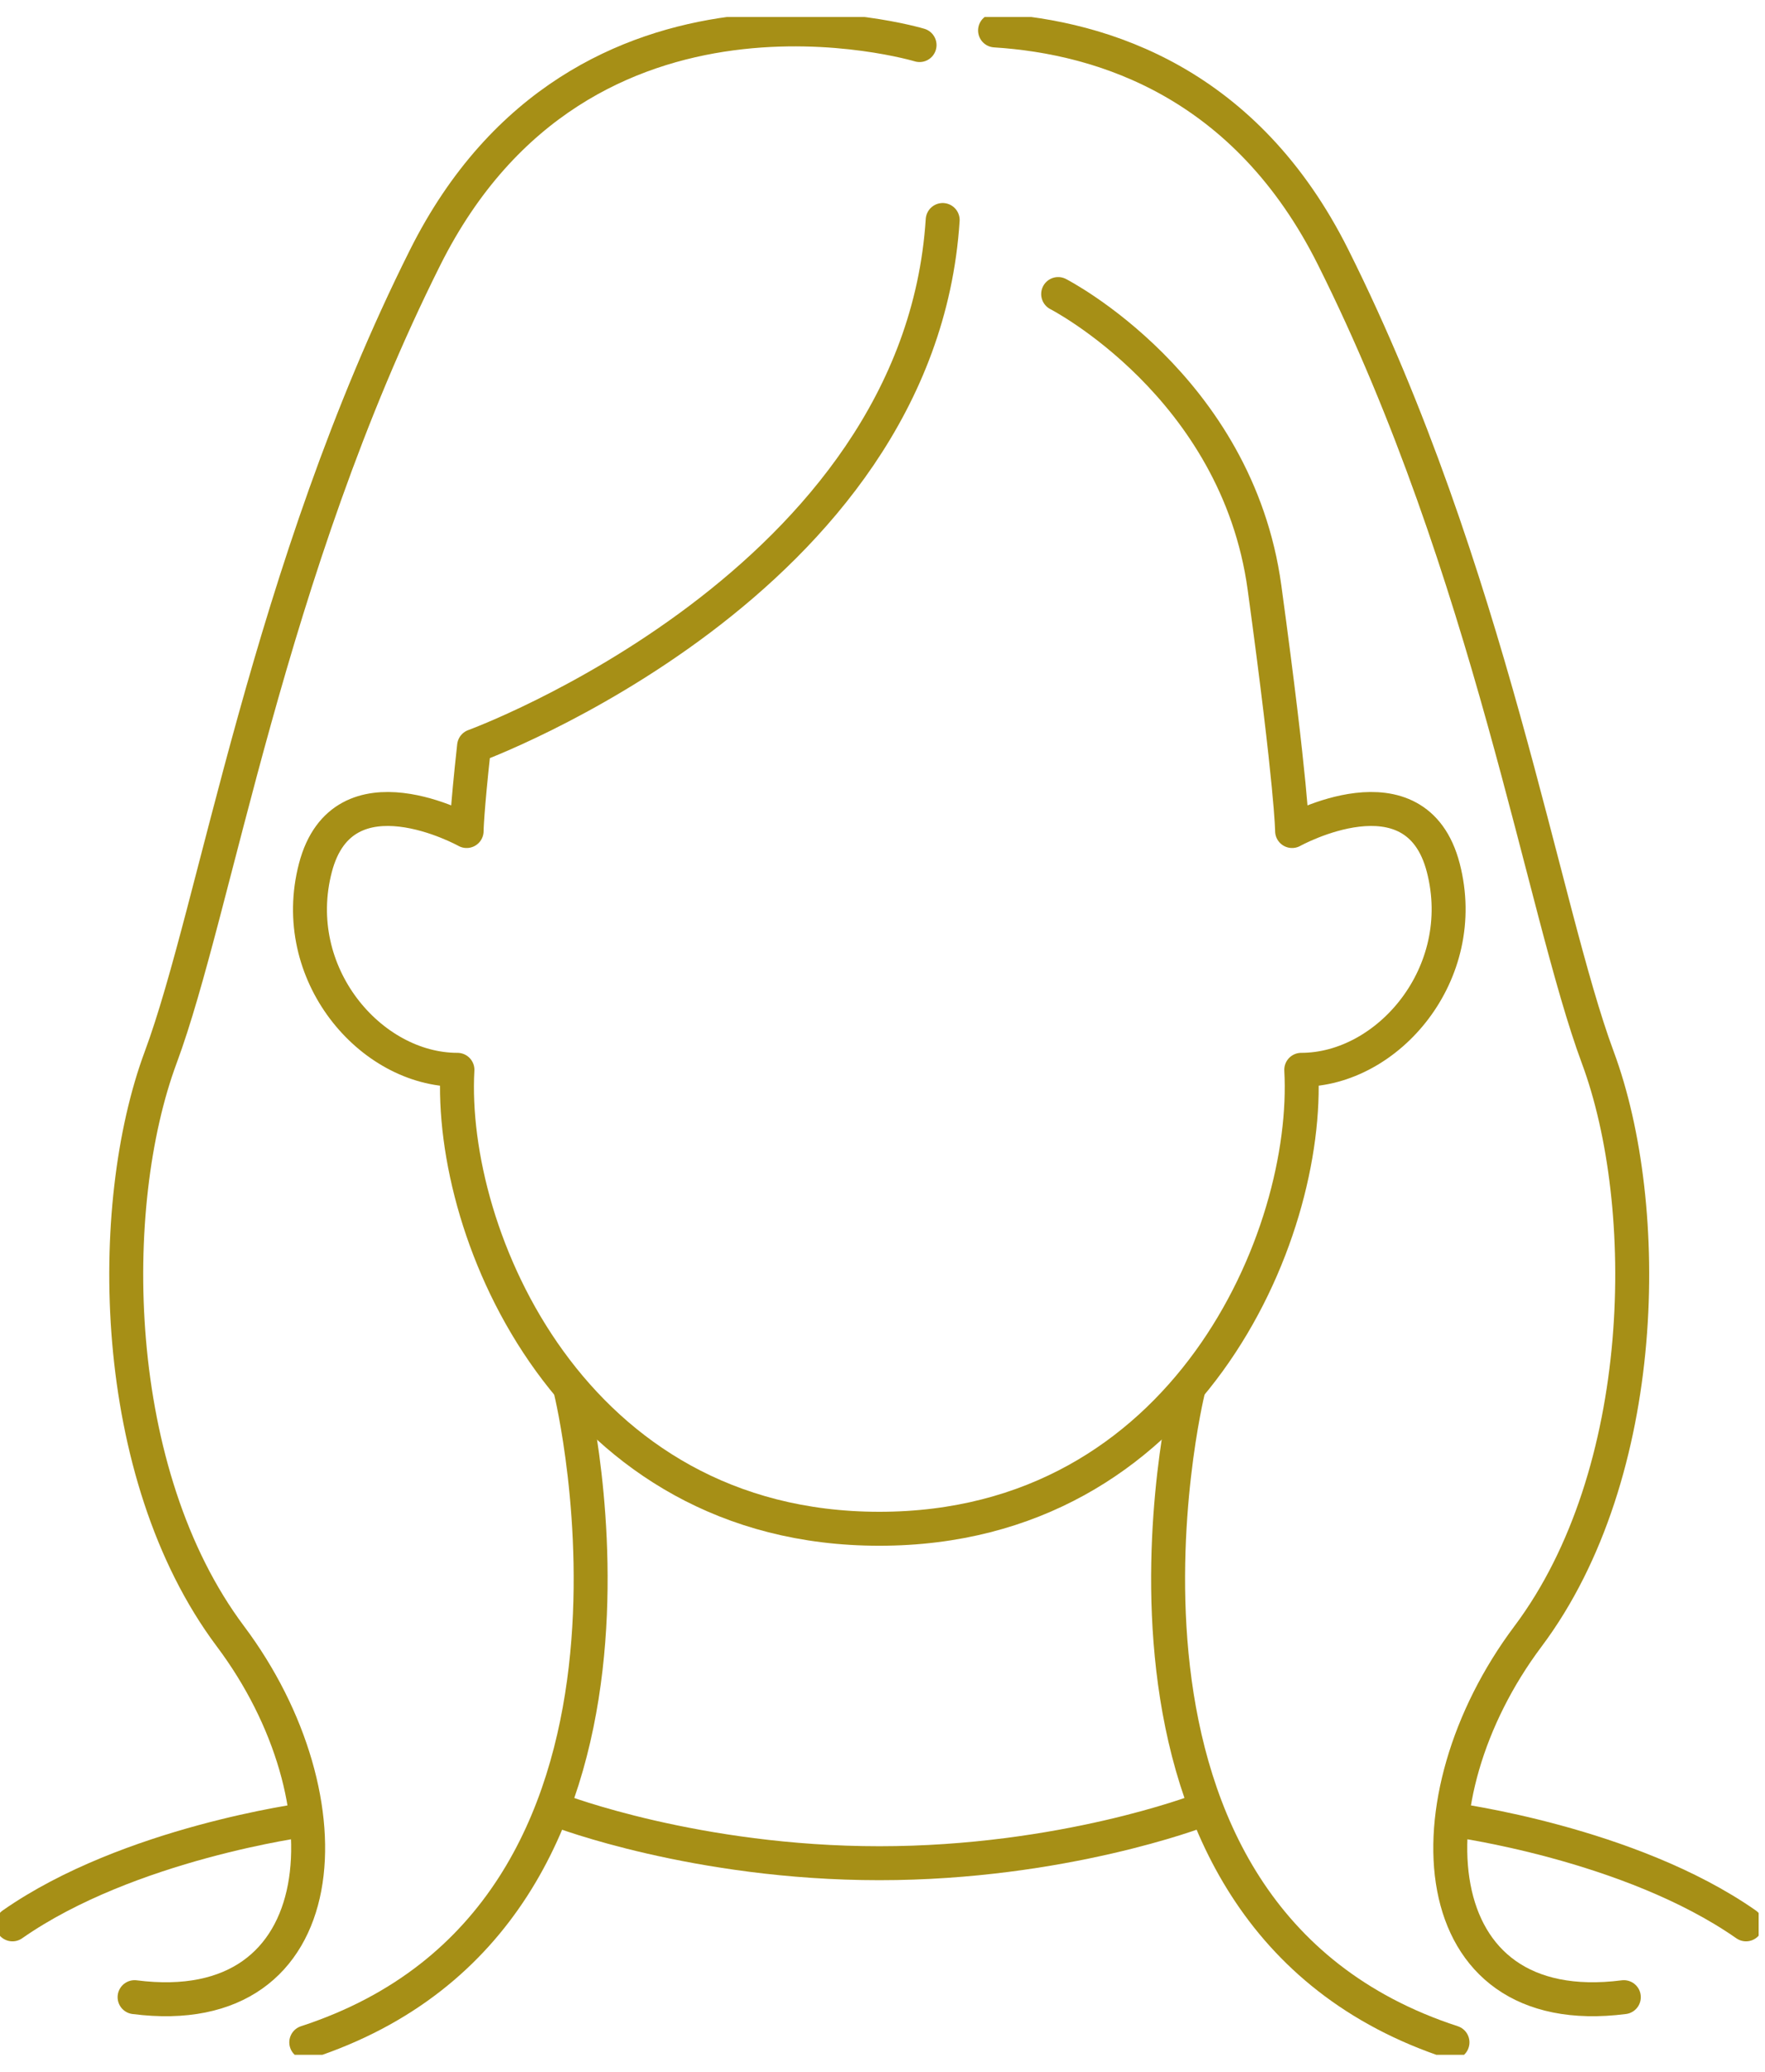 <svg width="52" height="61" viewBox="0 0 52 61" fill="none" xmlns="http://www.w3.org/2000/svg">
<g id="_&#227;&#131;&#172;&#227;&#130;&#164;&#227;&#131;&#164;&#227;&#131;&#188;_1" clip-path="url(#clip0_1638_5532)">
<path id="Vector" d="M31.175 8.658C31.175 8.658 36.443 11.357 37.255 17.305C38.067 23.253 38.067 24.468 38.067 24.468C38.067 24.468 41.718 22.441 42.522 25.551C43.327 28.66 40.898 31.499 38.337 31.499C38.608 36.364 34.957 45.012 25.907 45.012C16.857 45.012 13.206 36.364 13.477 31.499C10.909 31.499 8.48 28.66 9.292 25.551C10.104 22.441 13.748 24.468 13.748 24.468C13.748 24.468 13.748 23.956 13.967 21.966C13.967 21.966 27.085 17.181 27.773 6.478" stroke="#A68F16" stroke-linecap="round" stroke-linejoin="round"/>
<path id="Vector_2" d="M27.092 1.327C27.092 1.327 17.157 -1.665 12.525 7.582C7.894 16.83 6.358 26.765 4.734 31.133C3.11 35.501 3.19 43.38 6.79 48.18C10.389 52.979 9.957 59.571 3.965 58.803" stroke="#A68F16" stroke-linecap="round" stroke-linejoin="round"/>
<path id="Vector_3" d="M29.316 0.896C32.543 1.1 36.728 2.468 39.281 7.582C43.905 16.83 45.449 26.765 47.073 31.133C48.697 35.501 48.617 43.381 45.017 48.18C41.417 52.979 41.849 59.571 47.841 58.803" stroke="#A68F16" stroke-linecap="round" stroke-linejoin="round"/>
<g id="Group">
<path id="Vector_4" d="M16.815 40.951C16.815 40.951 20.583 56.366 9.023 60.134" stroke="#A68F16" stroke-linecap="round" stroke-linejoin="round"/>
<path id="Vector_5" d="M35.001 40.951C35.001 40.951 31.233 56.366 42.793 60.134" stroke="#A68F16" stroke-linecap="round" stroke-linejoin="round"/>
</g>
<path id="Vector_6" d="M35.331 53.315C35.331 53.315 31.307 54.859 25.908 54.859C20.508 54.859 16.484 53.315 16.484 53.315" stroke="#A68F16" stroke-linecap="round" stroke-linejoin="round"/>
<g id="Group_2">
<path id="Vector_7" d="M9.015 53.579C9.015 53.579 3.791 54.267 0.367 56.659" stroke="#A68F16" stroke-linecap="round" stroke-linejoin="round"/>
<path id="Vector_8" d="M42.793 53.579C42.793 53.579 48.017 54.267 51.441 56.659" stroke="#A68F16" stroke-linecap="round" stroke-linejoin="round"/>
</g>
</g>
<defs>
<clipPath id="clip0_1638_5532">
<rect width="51.813" height="60" fill="white" transform="translate(0 0.5)"/>
</clipPath>
</defs>
</svg>
